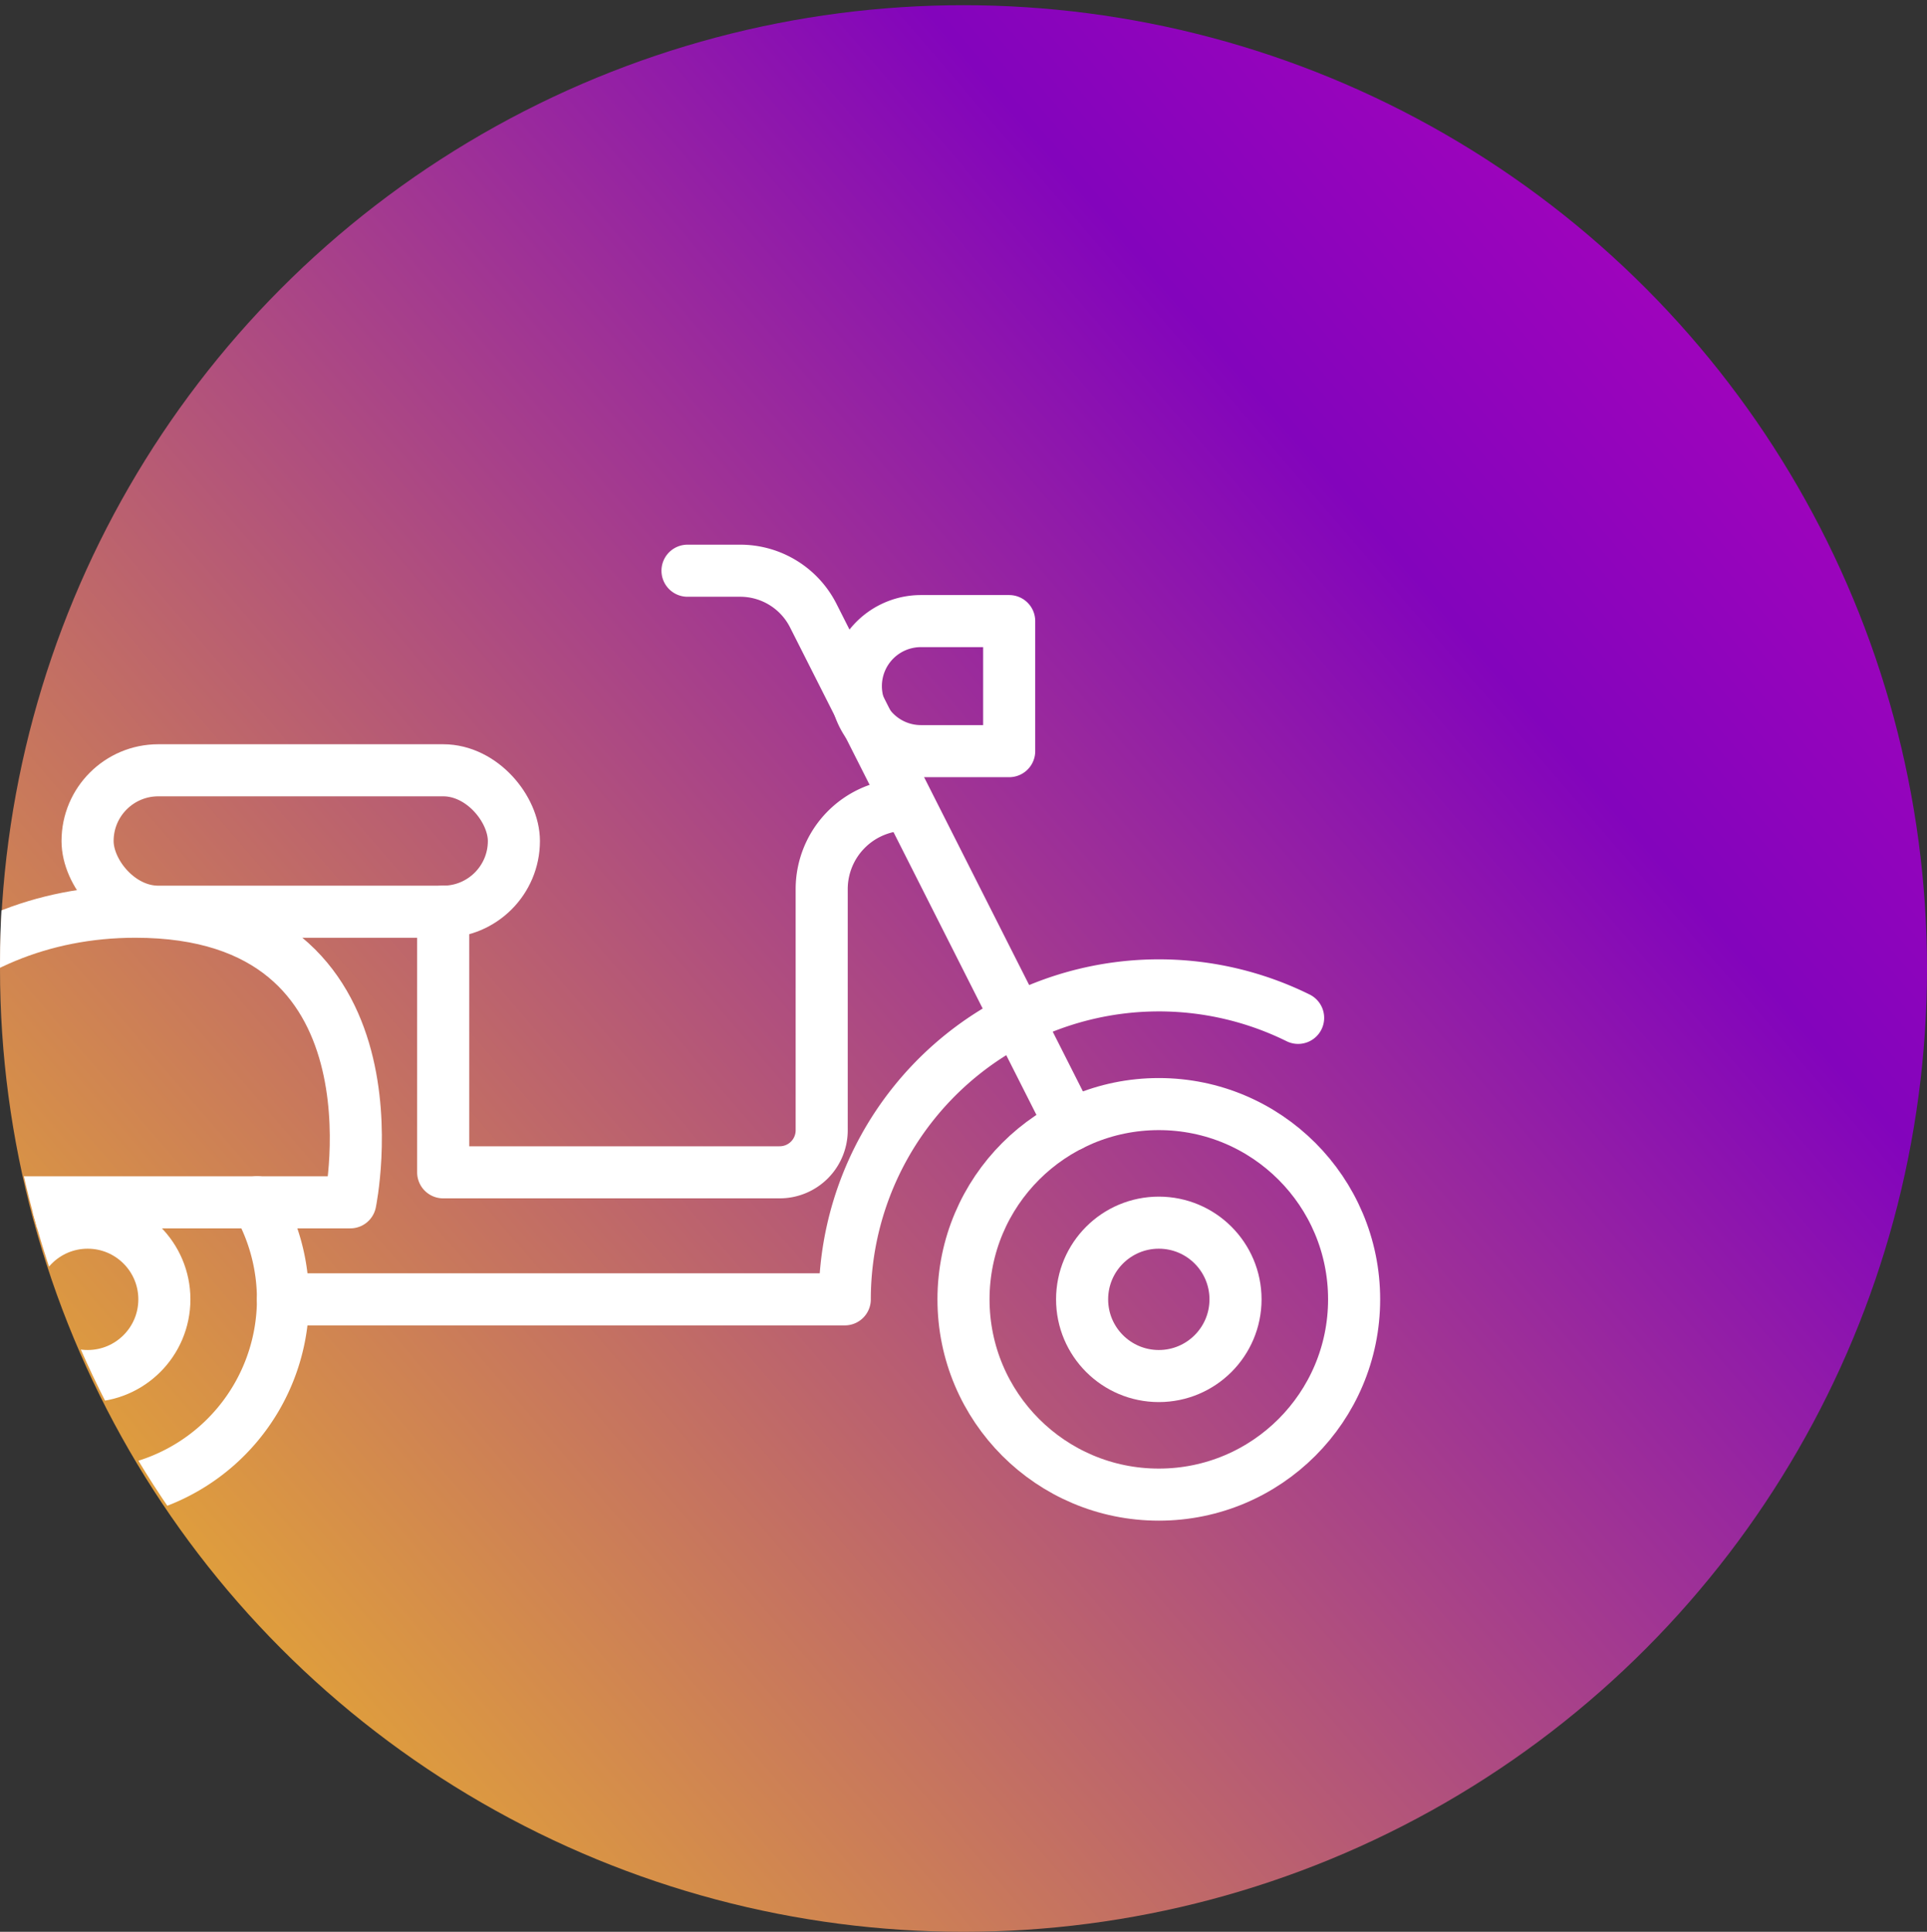 <svg xmlns="http://www.w3.org/2000/svg" xmlns:xlink="http://www.w3.org/1999/xlink" width="370" height="371" viewBox="0 0 370 371"><rect x="0" y="0" width="370" height="371" fill="#333333" stroke="none"/><defs><linearGradient id="a" x1="-0.076" y1="1" x2="0.965" y2="0.104" gradientUnits="objectBoundingBox"><stop offset="0" stop-color="#fdd013"/><stop offset="0.78" stop-color="#8304bc"/><stop offset="1" stop-color="#ae04bc"/></linearGradient><clipPath id="b"><circle cx="185" cy="185" r="185" transform="translate(2524.606 1579.283)" fill="none"/></clipPath></defs><g transform="translate(-311 -2027)"><circle cx="185" cy="185" r="185" transform="translate(311 2028)" fill="url(#a)" style="mix-blend-mode:multiply;isolation:isolate"/><g transform="translate(-2213.606 447.717)"><g clip-path="url(#b)"><circle cx="14.728" cy="14.728" r="14.728" transform="translate(2732.379 1814.093)" fill="none" stroke="#fff" stroke-linecap="round" stroke-linejoin="round" stroke-width="10"/><circle cx="37.501" cy="37.501" r="37.501" transform="translate(2709.606 1791.32)" fill="none" stroke="#fff" stroke-linecap="round" stroke-linejoin="round" stroke-width="10"/><path d="M2773.855,1774.764a60.323,60.323,0,0,0-87.046,54.057h-107.87" fill="none" stroke="#fff" stroke-linecap="round" stroke-linejoin="round" stroke-width="10"/><circle cx="14.728" cy="14.728" r="14.728" transform="translate(2526.711 1814.093)" fill="none" stroke="#fff" stroke-linecap="round" stroke-linejoin="round" stroke-width="10"/><path d="M2573.988,1810.185a37.5,37.5,0,1,1-65.1,0" fill="none" stroke="#fff" stroke-linecap="round" stroke-linejoin="round" stroke-width="10"/><path d="M2489.911,1810.19h101.953s11.535-55.814-41.272-55.814C2514.127,1754.376,2489.911,1782.283,2489.911,1810.19Z" fill="none" stroke="#fff" stroke-linecap="round" stroke-linejoin="round" stroke-width="10"/><path d="M2730.2,1795.353l-49.438-97.837a15.717,15.717,0,0,0-14.027-8.628h-10.122" fill="none" stroke="#fff" stroke-linecap="round" stroke-linejoin="round" stroke-width="10"/><path d="M12.487,0H29.439a0,0,0,0,1,0,0V24.974a0,0,0,0,1,0,0H12.487A12.487,12.487,0,0,1,0,12.487v0A12.487,12.487,0,0,1,12.487,0Z" transform="translate(2688.937 1698.563)" fill="none" stroke="#fff" stroke-linecap="round" stroke-linejoin="round" stroke-width="10"/><rect width="81.858" height="27.163" rx="13.581" transform="translate(2541.42 1727.214)" stroke-width="10" stroke="#fff" stroke-linecap="round" stroke-linejoin="round" fill="none"/><path d="M2609.7,1754.376v50.047h64.612a8.067,8.067,0,0,0,8.066-8.067V1750.04a16.222,16.222,0,0,1,16.223-16.222h0" fill="none" stroke="#fff" stroke-linecap="round" stroke-linejoin="round" stroke-width="10"/></g></g></g></svg>